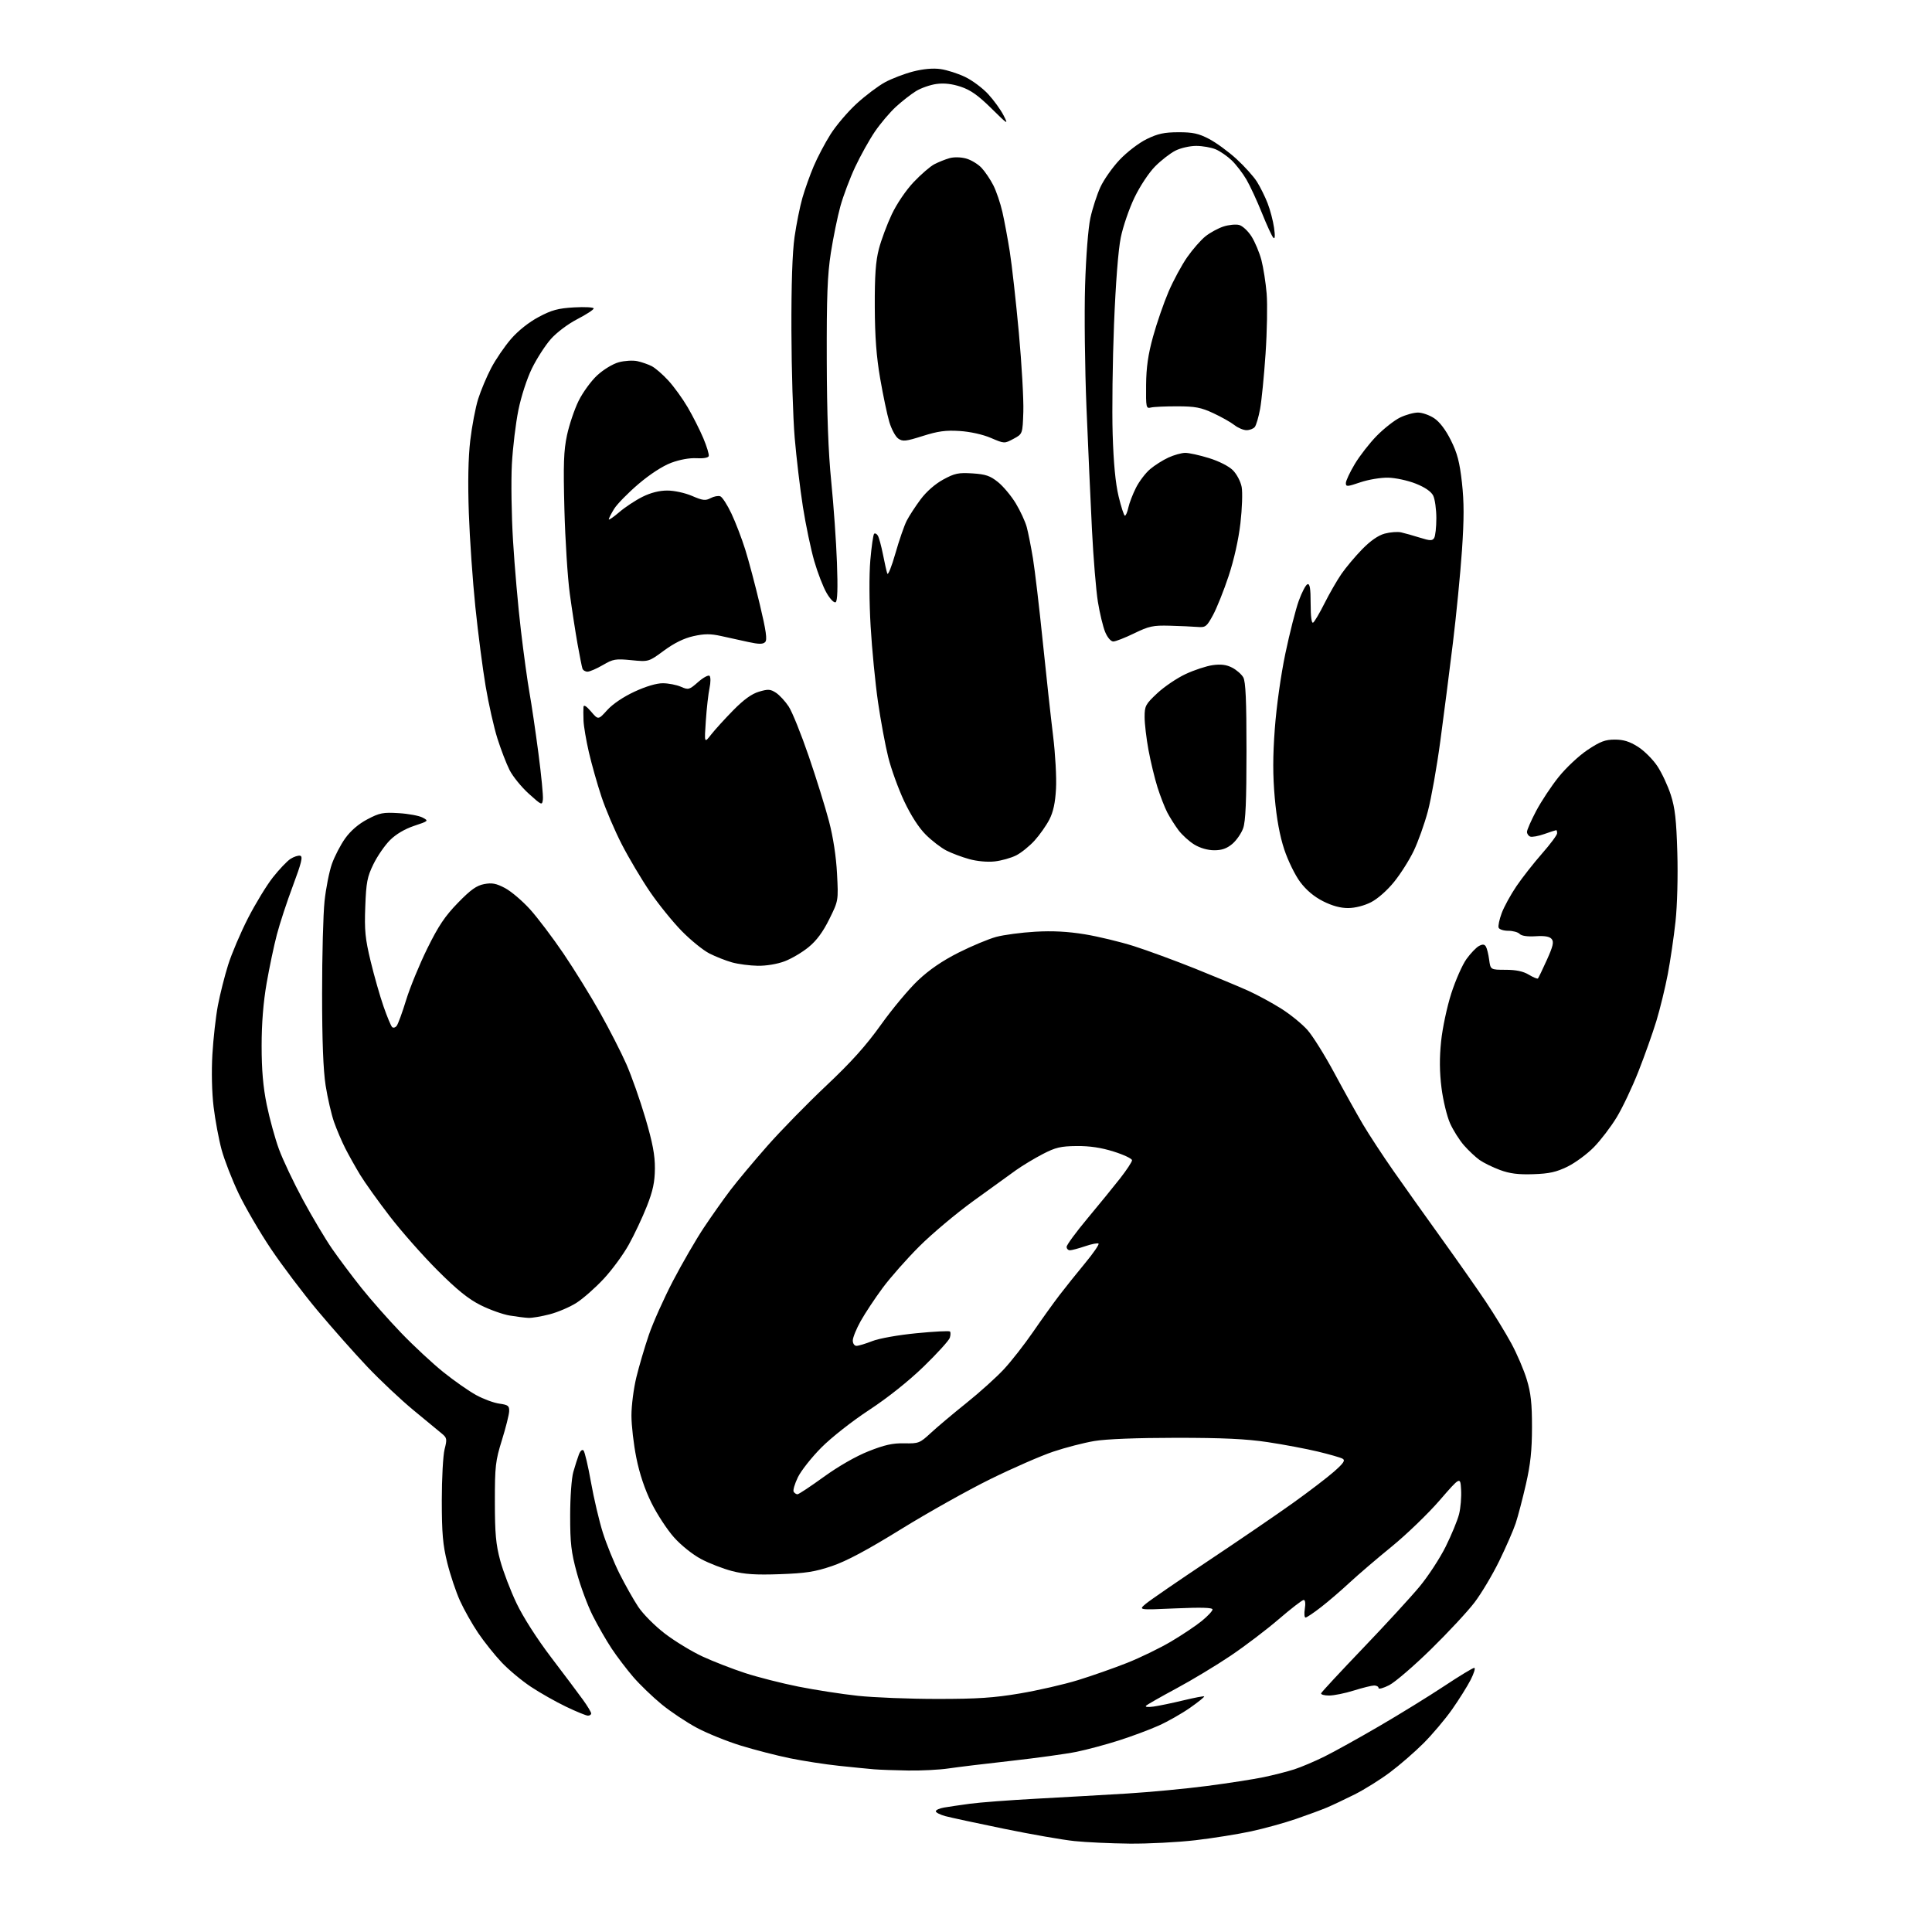 <?xml version="1.0" encoding="UTF-8" standalone="no"?>
<svg 
  version="1.1" 
  xmlns="http://www.w3.org/2000/svg" 
  xmlns:xlink="http://www.w3.org/1999/xlink" 
  xmlns:svg="http://www.w3.org/2000/svg"
  xmlns:rdf="http://www.w3.org/1999/02/22-rdf-syntax-ns#"
  xmlns:cc="http://creativecommons.org/ns#"
  xmlns:dc="http://purl.org/dc/elements/1.1/"
  viewBox="0 0 768 768"
  width="768"
  height="768"
>
<style>svg {background-color: white; }</style>"
<path stroke="none" fill="black" fill-rule="evenodd" d="M449.01,732.87C441.58,732.79 431.70,732.34 427.06,731.85C422.43,731.37 409.85,729.17 399.12,726.97C388.39,724.77 377.90,722.51 375.81,721.95C373.71,721.38 372.00,720.51 372.00,720.01C372.00,719.50 373.46,718.84 375.25,718.53C377.04,718.22 381.65,717.54 385.50,717.02C389.35,716.49 401.27,715.59 412.00,715.01C422.73,714.43 438.93,713.51 448.00,712.96C457.07,712.40 471.39,711.05 479.81,709.95C488.23,708.85 498.35,707.28 502.31,706.45C506.26,705.63 511.75,704.23 514.50,703.34C517.25,702.45 522.65,700.16 526.50,698.25C530.35,696.35 540.17,690.90 548.32,686.14C556.47,681.39 568.06,674.24 574.08,670.25C580.10,666.26 585.47,663.00 586.03,663.00C586.58,663.00 585.94,665.14 584.61,667.75C583.27,670.36 579.93,675.68 577.19,679.57C574.45,683.46 569.35,689.49 565.87,692.97C562.39,696.45 556.39,701.66 552.52,704.55C548.66,707.44 542.35,711.38 538.50,713.31C534.65,715.24 529.70,717.58 527.50,718.51C525.30,719.44 519.75,721.49 515.18,723.06C510.60,724.64 502.59,726.85 497.37,727.98C492.16,729.11 482.18,730.70 475.20,731.52C468.22,732.33 456.43,732.94 449.01,732.87zM361.00,703.81C355.77,703.73 349.70,703.51 347.50,703.33C345.30,703.15 339.00,702.52 333.50,701.94C328.00,701.36 319.23,700.00 314.00,698.93C308.77,697.86 300.00,695.60 294.50,693.91C289.00,692.22 281.12,689.03 277.00,686.83C272.88,684.62 266.57,680.42 263.00,677.49C259.43,674.56 254.36,669.68 251.74,666.64C249.12,663.59 245.24,658.50 243.12,655.30C241.01,652.11 237.62,646.22 235.60,642.20C233.58,638.19 230.74,630.54 229.29,625.20C227.06,617.03 226.64,613.45 226.65,602.50C226.65,595.17 227.20,587.59 227.90,585.13C228.58,582.72 229.58,579.61 230.11,578.21C230.68,576.71 231.43,576.05 231.96,576.59C232.44,577.09 233.78,582.76 234.92,589.19C236.06,595.62 238.18,604.62 239.62,609.19C241.06,613.76 244.04,621.10 246.24,625.50C248.45,629.90 251.79,635.83 253.68,638.69C255.61,641.60 260.27,646.29 264.31,649.39C268.27,652.42 275.00,656.51 279.25,658.48C283.51,660.45 291.13,663.41 296.18,665.06C301.24,666.71 310.81,669.15 317.44,670.47C324.07,671.79 334.68,673.43 341.00,674.11C347.32,674.79 361.50,675.35 372.50,675.35C388.50,675.36 395.10,674.92 405.50,673.16C412.65,671.95 423.00,669.58 428.50,667.88C434.00,666.19 442.77,663.11 448.00,661.04C453.23,658.97 461.10,655.14 465.50,652.54C469.90,649.94 475.41,646.25 477.75,644.34C480.09,642.43 482.00,640.38 482.00,639.79C482.00,639.04 477.53,638.91 467.25,639.36C452.50,640.02 452.50,640.02 455.50,637.51C457.15,636.13 468.40,628.40 480.50,620.33C492.60,612.27 507.68,601.97 514.00,597.44C520.33,592.92 527.68,587.30 530.34,584.95C534.14,581.59 534.86,580.50 533.69,579.85C532.88,579.39 528.45,578.12 523.86,577.02C519.26,575.92 510.32,574.23 504.00,573.28C495.42,571.99 486.15,571.55 467.50,571.55C451.94,571.56 439.67,572.04 435.01,572.83C430.89,573.52 423.54,575.42 418.69,577.05C413.83,578.68 402.58,583.59 393.68,587.97C384.78,592.35 368.83,601.29 358.23,607.84C344.78,616.15 336.48,620.59 330.73,622.53C323.97,624.82 320.27,625.40 310.00,625.76C300.38,626.10 296.00,625.81 291.00,624.52C287.43,623.59 281.87,621.44 278.67,619.73C275.34,617.96 270.72,614.27 267.93,611.13C265.23,608.11 261.20,601.95 258.97,597.44C256.32,592.09 254.23,585.87 252.96,579.53C251.88,574.18 251.00,566.59 251.01,562.65C251.01,558.72 251.89,551.90 252.96,547.50C254.03,543.10 256.26,535.52 257.92,530.66C259.58,525.79 263.91,516.12 267.54,509.16C271.18,502.20 276.67,492.71 279.75,488.08C282.84,483.44 287.61,476.69 290.35,473.08C293.10,469.46 299.75,461.51 305.12,455.42C310.50,449.33 321.02,438.57 328.50,431.52C338.43,422.16 344.30,415.61 350.23,407.30C354.70,401.04 361.32,393.11 364.95,389.69C369.41,385.48 374.61,381.92 381.02,378.69C386.24,376.06 392.98,373.25 396.00,372.43C399.02,371.62 406.00,370.69 411.50,370.37C418.44,369.97 424.48,370.29 431.24,371.40C436.59,372.28 445.37,374.40 450.74,376.10C456.11,377.81 467.02,381.82 475.00,385.01C482.98,388.21 492.47,392.16 496.11,393.80C499.74,395.44 505.70,398.67 509.34,400.97C512.99,403.28 517.69,407.11 519.78,409.49C521.87,411.86 526.67,419.55 530.44,426.57C534.21,433.59 539.31,442.75 541.77,446.92C544.24,451.09 549.72,459.45 553.95,465.50C558.18,471.55 566.82,483.70 573.15,492.50C579.48,501.30 587.36,512.55 590.67,517.50C593.98,522.45 598.52,529.88 600.76,534.00C603.00,538.12 605.77,544.58 606.91,548.36C608.54,553.70 609.00,557.88 608.99,567.36C608.98,576.56 608.40,582.04 606.58,590.00C605.26,595.77 603.43,602.75 602.52,605.50C601.61,608.25 598.66,615.00 595.98,620.50C593.29,626.00 588.87,633.42 586.14,637.00C583.42,640.58 575.63,648.95 568.83,655.61C562.03,662.27 554.56,668.69 552.23,669.88C549.90,671.07 548.00,671.58 548.00,671.02C548.00,670.46 547.21,670.01 546.25,670.01C545.29,670.02 541.65,670.92 538.16,672.01C534.67,673.11 530.25,674.00 528.33,674.00C526.41,674.00 524.98,673.60 525.17,673.10C525.35,672.61 532.83,664.56 541.78,655.21C550.74,645.86 560.86,634.84 564.28,630.72C567.70,626.60 572.39,619.43 574.69,614.79C576.99,610.16 579.38,604.36 580.00,601.91C580.62,599.47 580.98,595.09 580.81,592.19C580.50,586.92 580.50,586.92 572.19,596.51C567.62,601.78 559.08,610.01 553.21,614.80C547.33,619.58 539.82,626.02 536.51,629.09C533.21,632.17 528.10,636.56 525.16,638.84C522.22,641.13 519.44,643.00 518.97,643.00C518.51,643.00 518.38,641.42 518.69,639.50C519.03,637.42 518.85,636.00 518.24,636.00C517.68,636.00 513.23,639.43 508.36,643.62C503.49,647.81 494.84,654.38 489.15,658.21C483.46,662.04 473.79,667.87 467.65,671.17C461.52,674.46 456.09,677.56 455.59,678.04C455.06,678.56 456.31,678.70 458.59,678.38C460.74,678.08 466.06,676.97 470.42,675.92C474.78,674.87 478.50,674.16 478.68,674.35C478.87,674.54 476.36,676.56 473.10,678.85C469.84,681.13 464.23,684.33 460.63,685.94C457.03,687.56 449.90,690.22 444.79,691.85C439.68,693.49 432.12,695.51 428.00,696.36C423.88,697.20 412.18,698.82 402.00,699.96C391.82,701.09 380.57,702.46 377.00,702.99C373.43,703.52 366.23,703.89 361.00,703.81zM233.72,682.00C233.02,682.00 229.10,680.40 225.02,678.44C220.93,676.48 214.62,672.91 210.99,670.49C207.36,668.08 202.14,663.72 199.39,660.80C196.64,657.89 192.45,652.64 190.08,649.14C187.71,645.64 184.46,639.88 182.86,636.35C181.25,632.81 178.97,626.00 177.79,621.21C176.03,614.12 175.63,609.51 175.62,596.50C175.62,587.70 176.12,578.52 176.73,576.11C177.76,572.09 177.67,571.56 175.68,569.91C174.48,568.92 169.39,564.71 164.36,560.57C159.33,556.42 151.06,548.63 145.97,543.26C140.88,537.89 132.01,527.88 126.25,521.00C120.50,514.12 112.17,503.10 107.74,496.50C103.30,489.90 97.53,480.00 94.89,474.50C92.26,469.00 89.20,461.12 88.08,457.00C86.97,452.88 85.54,445.23 84.91,440.00C84.22,434.30 84.03,425.94 84.43,419.10C84.80,412.83 85.78,404.08 86.62,399.67C87.46,395.26 89.28,388.01 90.68,383.57C92.07,379.13 95.63,370.77 98.58,365.00C101.54,359.23 105.99,351.92 108.47,348.78C110.95,345.63 114.09,342.33 115.44,341.44C116.80,340.56 118.55,339.98 119.34,340.17C120.47,340.43 119.86,342.94 116.47,352.01C114.09,358.34 111.21,367.12 110.06,371.51C108.90,375.90 107.07,384.62 105.98,390.88C104.67,398.42 104.00,406.80 104.00,415.72C104.00,425.31 104.58,432.05 106.03,439.15C107.15,444.62 109.33,452.57 110.88,456.80C112.43,461.04 116.72,470.09 120.41,476.92C124.10,483.76 129.33,492.53 132.02,496.42C134.72,500.32 139.97,507.32 143.70,512.00C147.43,516.67 154.53,524.72 159.49,529.87C164.44,535.02 172.01,542.05 176.29,545.48C180.58,548.92 186.43,553.01 189.29,554.57C192.16,556.14 196.30,557.67 198.50,557.97C201.98,558.45 202.49,558.84 202.40,561.01C202.35,562.38 201.05,567.55 199.51,572.50C196.95,580.73 196.71,582.82 196.72,597.00C196.73,609.64 197.12,613.95 198.85,620.35C200.02,624.67 202.94,632.32 205.34,637.35C207.96,642.84 213.46,651.44 219.10,658.85C224.27,665.64 229.96,673.22 231.75,675.71C233.54,678.19 235.00,680.62 235.00,681.11C235.00,681.60 234.42,682.00 233.72,682.00zM317.01,594.00C317.50,594.00 322.20,590.89 327.45,587.09C333.25,582.89 340.22,578.89 345.24,576.90C351.61,574.37 354.86,573.64 359.47,573.74C365.17,573.86 365.64,573.67 369.97,569.66C372.46,567.35 378.83,561.98 384.13,557.74C389.43,553.50 396.18,547.41 399.13,544.22C402.08,541.03 407.27,534.39 410.66,529.46C414.05,524.53 418.78,517.95 421.16,514.83C423.55,511.72 428.15,505.97 431.39,502.06C434.63,498.14 437.01,494.68 436.69,494.36C436.37,494.04 433.98,494.50 431.38,495.39C428.77,496.27 426.05,497.00 425.32,497.00C424.59,497.00 424.00,496.39 424.00,495.64C424.00,494.89 427.71,489.83 432.25,484.39C436.79,478.95 442.64,471.77 445.25,468.44C447.86,465.10 450.00,461.85 450.00,461.22C450.00,460.58 446.74,459.03 442.75,457.78C437.74,456.20 433.19,455.52 428.00,455.57C421.64,455.63 419.59,456.12 414.50,458.76C411.20,460.47 406.41,463.36 403.85,465.18C401.29,467.01 393.64,472.53 386.85,477.46C380.06,482.38 370.42,490.48 365.44,495.46C360.46,500.43 353.88,507.88 350.84,512.00C347.79,516.12 343.88,522.03 342.15,525.12C340.42,528.21 339.00,531.70 339.00,532.87C339.00,534.07 339.64,535.00 340.46,535.00C341.27,535.00 344.08,534.15 346.71,533.12C349.44,532.04 357.00,530.69 364.28,529.98C371.31,529.29 377.31,528.98 377.62,529.29C377.93,529.60 377.90,530.73 377.56,531.80C377.22,532.87 372.57,537.99 367.22,543.18C361.19,549.03 352.94,555.60 345.50,560.49C338.71,564.95 330.45,571.44 326.49,575.44C322.63,579.32 318.44,584.63 317.17,587.24C315.91,589.85 315.15,592.43 315.49,592.99C315.84,593.55 316.52,594.00 317.01,594.00zM210.04,523.88C208.64,523.82 205.28,523.39 202.57,522.94C199.85,522.48 194.68,520.64 191.07,518.83C186.23,516.42 181.72,512.78 173.96,505.03C168.16,499.24 159.61,489.56 154.96,483.52C150.31,477.48 145.00,470.05 143.16,467.02C141.32,463.98 138.67,459.26 137.27,456.52C135.88,453.78 133.86,449.06 132.79,446.02C131.73,442.99 130.22,436.45 129.44,431.50C128.49,425.37 128.04,413.72 128.04,395.00C128.03,379.88 128.47,363.34 129.01,358.25C129.55,353.16 130.86,346.50 131.93,343.45C133.01,340.40 135.39,335.80 137.24,333.23C139.41,330.21 142.53,327.53 146.05,325.68C150.91,323.12 152.26,322.86 158.51,323.24C162.36,323.47 166.63,324.27 168.00,325.00C170.45,326.31 170.40,326.37 164.62,328.29C160.89,329.54 157.39,331.61 155.02,333.98C152.97,336.03 150.01,340.32 148.45,343.51C145.98,348.55 145.56,350.74 145.20,360.40C144.84,369.84 145.16,373.09 147.34,382.13C148.75,387.98 151.06,396.06 152.47,400.10C153.87,404.13 155.40,407.80 155.86,408.26C156.31,408.71 157.14,408.50 157.69,407.79C158.24,407.08 159.94,402.45 161.45,397.50C162.97,392.55 166.75,383.35 169.85,377.05C174.29,368.04 176.90,364.16 182.04,358.88C187.11,353.67 189.44,352.01 192.48,351.44C195.59,350.85 197.27,351.18 200.77,353.03C203.19,354.32 207.63,358.09 210.66,361.43C213.68,364.77 219.68,372.70 223.99,379.05C228.29,385.40 234.83,395.97 238.52,402.55C242.21,409.12 246.92,418.32 248.98,423.00C251.04,427.68 254.45,437.35 256.56,444.50C259.45,454.34 260.37,459.20 260.33,464.50C260.29,469.89 259.56,473.34 257.14,479.50C255.41,483.90 252.18,490.76 249.96,494.75C247.75,498.74 243.23,504.89 239.92,508.42C236.62,511.96 231.79,516.21 229.20,517.87C226.60,519.54 221.80,521.60 218.53,522.45C215.26,523.30 211.44,523.95 210.04,523.88zM609.50,466.76C603.56,466.96 600.16,466.53 596.27,465.09C593.39,464.03 589.73,462.23 588.13,461.10C586.54,459.96 583.76,457.36 581.97,455.31C580.17,453.27 577.68,449.32 576.43,446.55C575.19,443.77 573.65,437.43 573.02,432.46C572.23,426.15 572.18,420.57 572.86,413.96C573.40,408.71 575.20,400.23 576.91,394.90C578.61,389.62 581.33,383.46 582.97,381.20C584.60,378.95 586.82,376.63 587.91,376.05C589.36,375.27 590.08,375.33 590.65,376.25C591.08,376.94 591.67,379.30 591.96,381.50C592.50,385.50 592.50,385.50 598.50,385.51C602.66,385.51 605.49,386.11 607.72,387.45C609.49,388.52 611.13,389.19 611.36,388.95C611.59,388.70 613.18,385.40 614.89,381.61C617.37,376.12 617.76,374.42 616.81,373.27C615.98,372.27 614.05,371.94 610.43,372.17C607.18,372.38 604.82,372.03 604.09,371.25C603.45,370.56 601.40,370.00 599.54,370.00C597.69,370.00 595.96,369.44 595.72,368.75C595.47,368.06 596.03,365.45 596.96,362.95C597.90,360.44 600.53,355.63 602.82,352.26C605.11,348.89 609.68,343.07 612.97,339.32C616.27,335.57 618.97,331.94 618.98,331.25C618.99,330.56 618.83,330.00 618.63,330.00C618.42,330.00 616.30,330.69 613.92,331.53C611.54,332.37 609.01,332.83 608.29,332.56C607.58,332.29 607.00,331.44 607.00,330.68C607.00,329.92 608.63,326.20 610.63,322.40C612.63,318.61 616.65,312.52 619.58,308.87C622.52,305.20 627.65,300.39 631.06,298.12C636.10,294.76 638.09,294.00 641.92,294.00C645.36,294.00 647.81,294.76 651.12,296.86C653.60,298.43 657.07,301.90 658.84,304.57C660.60,307.23 663.00,312.36 664.16,315.96C665.84,321.14 666.38,325.89 666.76,338.84C667.04,348.35 666.74,359.85 666.04,366.34C665.37,372.48 663.99,381.91 662.96,387.30C661.93,392.69 659.90,401.02 658.45,405.80C656.99,410.59 653.77,419.67 651.28,425.98C648.79,432.29 644.89,440.50 642.62,444.21C640.36,447.93 636.32,453.22 633.65,455.96C630.98,458.71 626.25,462.20 623.15,463.73C618.65,465.93 615.87,466.55 609.50,466.76zM301.24,383.91C298.08,383.86 293.48,383.26 291.00,382.57C288.52,381.88 284.48,380.28 282.00,379.02C279.52,377.76 274.57,373.74 271.00,370.10C267.43,366.46 261.74,359.43 258.37,354.49C255.00,349.55 249.96,341.06 247.17,335.64C244.38,330.22 240.73,321.67 239.07,316.64C237.40,311.61 235.16,303.68 234.08,299.00C233.00,294.32 232.05,288.70 231.96,286.50C231.88,284.30 231.87,281.82 231.94,281.00C232.03,280.02 233.08,280.66 234.95,282.85C237.82,286.21 237.82,286.21 241.38,282.27C243.54,279.87 247.80,277.00 252.22,274.95C256.74,272.85 261.02,271.58 263.50,271.60C265.70,271.61 268.92,272.24 270.66,272.99C273.67,274.31 273.99,274.22 277.53,271.11C279.57,269.31 281.62,268.22 282.07,268.67C282.53,269.13 282.52,271.30 282.05,273.50C281.58,275.70 280.91,281.55 280.58,286.50C279.96,295.50 279.96,295.50 282.69,292.00C284.20,290.07 288.15,285.73 291.47,282.35C295.64,278.11 298.80,275.82 301.70,274.96C305.34,273.88 306.25,273.94 308.46,275.38C309.86,276.30 312.13,278.75 313.51,280.84C314.89,282.92 318.47,291.80 321.47,300.56C324.48,309.33 328.11,321.00 329.55,326.50C331.20,332.79 332.38,340.50 332.73,347.27C333.29,358.04 333.29,358.04 329.65,365.39C327.14,370.47 324.60,373.91 321.44,376.49C318.93,378.56 314.64,381.09 311.92,382.12C308.99,383.23 304.64,383.96 301.24,383.91zM535.93,360.97C532.88,360.99 529.55,360.08 525.93,358.25C522.35,356.44 519.25,353.83 516.83,350.59C514.80,347.87 511.97,342.08 510.50,337.63C508.73,332.28 507.47,325.42 506.74,317.18C505.94,308.12 505.94,300.71 506.76,289.64C507.41,280.84 509.16,268.34 510.95,259.79C512.65,251.70 515.04,242.28 516.27,238.86C517.50,235.45 519.06,232.47 519.75,232.24C520.68,231.94 521.00,233.91 521.00,239.98C521.00,245.06 521.37,247.89 521.98,247.51C522.53,247.18 524.56,243.72 526.51,239.84C528.46,235.96 531.49,230.69 533.24,228.15C535.00,225.60 538.70,221.19 541.47,218.35C544.77,214.97 547.86,212.82 550.44,212.12C552.61,211.54 555.53,211.31 556.94,211.62C558.35,211.93 561.69,212.87 564.37,213.71C568.46,215.00 569.37,215.02 570.10,213.87C570.58,213.12 570.97,209.57 570.97,206.00C570.97,202.43 570.40,198.38 569.71,197.00C568.89,195.39 566.44,193.70 562.78,192.25C559.66,191.01 554.73,189.94 551.81,189.88C548.88,189.82 543.92,190.65 540.75,191.73C535.52,193.51 535.00,193.54 535.00,192.04C535.00,191.13 536.60,187.71 538.56,184.44C540.52,181.17 544.45,176.12 547.30,173.22C550.16,170.32 554.32,167.05 556.56,165.97C558.80,164.89 562.00,164.00 563.67,164.00C565.34,164.00 568.23,165.01 570.10,166.25C572.27,167.69 574.67,170.84 576.74,175.00C579.30,180.12 580.23,183.68 581.14,191.81C582.01,199.58 582.01,206.22 581.15,218.81C580.52,227.99 578.90,244.50 577.56,255.50C576.22,266.50 573.97,284.05 572.56,294.50C571.16,304.95 568.91,317.58 567.58,322.56C566.24,327.54 563.73,334.58 562.00,338.20C560.27,341.82 556.75,347.39 554.17,350.57C551.45,353.94 547.62,357.32 545.00,358.65C542.30,360.03 538.67,360.95 535.93,360.97zM395.40,342.43C392.49,342.75 388.36,342.37 385.25,341.50C382.36,340.70 378.29,339.17 376.20,338.10C374.11,337.03 370.43,334.21 368.04,331.83C365.27,329.09 362.12,324.20 359.43,318.50C357.10,313.55 354.25,305.68 353.09,301.01C351.92,296.34 350.09,286.44 349.01,279.01C347.94,271.58 346.62,258.07 346.09,249.00C345.52,239.34 345.47,228.43 345.97,222.67C346.44,217.26 347.12,212.55 347.47,212.20C347.82,211.85 348.49,212.17 348.95,212.91C349.41,213.66 350.32,217.02 350.99,220.38C351.65,223.75 352.42,227.18 352.71,228.00C353.00,228.82 354.45,225.22 355.93,220.00C357.42,214.78 359.44,208.93 360.43,207.00C361.42,205.07 363.91,201.25 365.97,198.49C368.26,195.42 371.73,192.38 374.94,190.63C379.51,188.14 381.00,187.83 386.55,188.18C391.81,188.52 393.59,189.12 396.71,191.63C398.80,193.30 401.97,197.10 403.78,200.08C405.58,203.06 407.54,207.30 408.14,209.50C408.73,211.70 409.85,217.32 410.62,222.00C411.38,226.68 413.14,241.53 414.51,255.00C415.89,268.48 417.74,285.35 418.62,292.50C419.50,299.65 420.03,309.10 419.78,313.50C419.48,319.13 418.69,322.77 417.13,325.80C415.91,328.16 413.28,331.90 411.27,334.12C409.27,336.33 405.98,338.99 403.96,340.02C401.94,341.05 398.09,342.13 395.40,342.43zM482.67,337.99C480.12,337.99 477.06,337.12 474.79,335.74C472.75,334.51 469.90,331.92 468.46,330.00C467.02,328.07 465.01,324.89 463.99,322.93C462.98,320.97 461.23,316.47 460.11,312.93C459.00,309.39 457.39,302.74 456.54,298.14C455.69,293.54 455.00,287.64 455.00,285.03C455.00,280.61 455.36,279.94 460.03,275.57C462.79,272.99 467.86,269.55 471.30,267.95C474.74,266.34 479.60,264.74 482.10,264.40C485.36,263.95 487.56,264.24 489.80,265.40C491.53,266.29 493.52,268.03 494.22,269.26C495.17,270.93 495.50,278.40 495.50,298.50C495.50,318.28 495.15,326.49 494.18,329.22C493.46,331.26 491.51,334.07 489.86,335.47C487.68,337.30 485.69,338.00 482.67,337.99zM215.81,317.75C215.51,320.23 215.40,320.19 210.19,315.50C207.28,312.87 203.84,308.64 202.56,306.11C201.28,303.57 199.10,297.90 197.71,293.50C196.33,289.10 194.23,279.81 193.06,272.85C191.88,265.90 190.04,251.72 188.97,241.35C187.90,230.98 186.72,214.18 186.37,204.00C185.94,191.77 186.13,181.99 186.93,175.12C187.60,169.42 189.01,161.99 190.07,158.62C191.13,155.26 193.46,149.71 195.25,146.30C197.04,142.88 200.59,137.69 203.13,134.75C205.97,131.47 210.22,128.09 214.11,126.02C219.32,123.24 221.83,122.56 228.22,122.19C232.50,121.95 236.00,122.14 236.00,122.62C235.99,123.10 233.06,125.02 229.48,126.87C225.74,128.80 221.25,132.19 218.95,134.80C216.74,137.31 213.37,142.54 211.46,146.43C209.47,150.50 207.18,157.53 206.07,163.00C205.01,168.22 203.84,177.90 203.48,184.50C203.12,191.10 203.32,204.82 203.94,215.00C204.55,225.18 205.95,241.15 207.06,250.50C208.16,259.85 209.71,271.10 210.50,275.50C211.29,279.90 212.88,290.64 214.02,299.36C215.17,308.08 215.97,316.35 215.81,317.75zM233.54,267.00C232.66,267.00 231.75,266.44 231.52,265.75C231.29,265.06 230.42,260.68 229.58,256.00C228.75,251.32 227.36,242.32 226.50,236.00C225.64,229.68 224.68,214.60 224.36,202.50C223.89,184.52 224.08,179.13 225.39,173.00C226.27,168.88 228.34,162.74 229.99,159.38C231.65,156.01 234.98,151.43 237.41,149.19C239.92,146.88 243.62,144.64 245.99,144.00C248.29,143.38 251.59,143.18 253.33,143.56C255.08,143.93 257.65,144.83 259.05,145.54C260.46,146.26 263.42,148.81 265.63,151.22C267.85,153.62 271.33,158.43 273.37,161.91C275.40,165.38 278.20,170.92 279.59,174.21C280.97,177.50 281.94,180.69 281.73,181.31C281.51,181.97 279.53,182.31 276.88,182.15C274.17,181.98 270.21,182.70 266.83,183.96C263.39,185.25 258.37,188.51 253.76,192.44C249.64,195.96 245.31,200.38 244.13,202.28C242.96,204.18 242.00,206.06 242.00,206.45C242.00,206.84 243.88,205.55 246.18,203.58C248.48,201.61 252.62,198.87 255.38,197.50C258.66,195.86 262.07,195.00 265.26,195.00C268.02,195.00 272.29,195.93 275.11,197.14C279.37,198.98 280.44,199.10 282.48,198.01C283.79,197.31 285.52,196.99 286.33,197.29C287.13,197.60 289.13,200.70 290.77,204.18C292.41,207.65 294.88,214.10 296.26,218.50C297.64,222.90 300.24,232.70 302.04,240.29C304.55,250.80 305.05,254.35 304.16,255.24C303.27,256.13 301.69,256.12 297.49,255.21C294.47,254.54 289.57,253.47 286.61,252.82C282.39,251.89 280.00,251.91 275.63,252.88C271.89,253.72 268.01,255.62 263.94,258.62C257.85,263.11 257.85,263.11 250.97,262.43C244.70,261.81 243.71,261.98 239.62,264.38C237.16,265.82 234.42,267.00 233.54,267.00zM442.56,255.00C441.59,255.00 440.25,253.45 439.33,251.26C438.47,249.20 437.17,243.79 436.43,239.25C435.70,234.70 434.64,221.87 434.08,210.74C433.52,199.61 432.54,177.68 431.89,162.00C431.25,146.32 431.00,124.50 431.34,113.50C431.69,101.93 432.58,90.62 433.44,86.67C434.26,82.91 436.05,77.39 437.41,74.41C438.78,71.43 442.23,66.52 445.09,63.50C448.01,60.42 452.71,56.82 455.83,55.29C460.26,53.13 462.81,52.58 468.44,52.57C474.16,52.55 476.47,53.06 480.61,55.22C483.42,56.69 488.31,60.26 491.48,63.16C494.65,66.05 498.32,70.13 499.64,72.22C500.96,74.31 502.87,78.15 503.88,80.76C504.90,83.37 506.06,87.75 506.45,90.50C506.92,93.82 506.83,95.16 506.17,94.50C505.62,93.95 503.58,89.52 501.63,84.66C499.68,79.80 496.90,73.80 495.46,71.34C494.01,68.87 491.41,65.48 489.67,63.79C487.92,62.11 485.05,60.12 483.28,59.37C481.51,58.62 478.01,58.00 475.49,58.00C472.97,58.00 469.25,58.85 467.21,59.90C465.17,60.94 461.55,63.75 459.17,66.15C456.73,68.61 453.17,73.98 450.99,78.50C448.87,82.90 446.40,90.08 445.52,94.45C444.52,99.34 443.49,112.64 442.84,128.95C442.26,143.55 442.01,163.18 442.30,172.57C442.65,184.09 443.42,192.13 444.66,197.31C445.67,201.53 446.80,204.99 447.17,204.99C447.54,205.00 448.16,203.54 448.54,201.75C448.93,199.96 450.29,196.42 451.57,193.88C452.85,191.34 455.39,188.01 457.20,186.48C459.02,184.94 462.30,182.87 464.50,181.87C466.70,180.86 469.69,180.03 471.14,180.02C472.60,180.01 476.84,180.94 480.56,182.09C484.57,183.33 488.47,185.31 490.10,186.94C491.63,188.48 493.18,191.42 493.58,193.58C493.98,195.71 493.76,202.19 493.09,207.98C492.34,214.47 490.54,222.53 488.39,229.00C486.48,234.78 483.68,241.75 482.19,244.50C479.65,249.16 479.23,249.48 475.98,249.22C474.07,249.06 469.12,248.84 465.00,248.73C458.35,248.55 456.75,248.90 450.86,251.76C447.20,253.54 443.47,255.00 442.56,255.00zM332.19,239.39C331.58,239.76 330.03,238.20 328.62,235.77C327.24,233.42 325.02,227.68 323.67,223.00C322.32,218.32 320.30,208.65 319.17,201.50C318.05,194.35 316.58,181.97 315.90,174.00C315.23,166.03 314.64,146.90 314.60,131.50C314.54,113.00 314.97,100.33 315.85,94.16C316.59,89.02 317.99,82.05 318.97,78.66C319.94,75.27 321.95,69.63 323.44,66.12C324.92,62.61 327.94,56.87 330.15,53.38C332.35,49.89 337.02,44.41 340.51,41.21C344.00,38.01 349.07,34.19 351.78,32.71C354.49,31.24 359.54,29.31 362.99,28.42C367.05,27.38 370.91,27.04 373.89,27.46C376.42,27.82 380.81,29.22 383.64,30.58C386.47,31.93 390.60,35.01 392.82,37.42C395.04,39.83 397.79,43.62 398.92,45.84C400.91,49.75 400.75,49.65 394.04,43.04C388.86,37.93 385.79,35.76 381.93,34.48C378.43,33.32 375.30,32.96 372.25,33.38C369.77,33.72 366.11,35.00 364.12,36.22C362.13,37.45 358.53,40.26 356.12,42.47C353.71,44.69 349.94,49.14 347.74,52.38C345.54,55.62 342.04,61.92 339.94,66.38C337.85,70.85 335.21,77.86 334.07,81.97C332.93,86.08 331.23,94.41 330.28,100.47C328.91,109.29 328.58,117.82 328.65,143.00C328.71,164.81 329.26,179.73 330.44,191.50C331.38,200.85 332.40,215.30 332.70,223.61C333.08,233.86 332.91,238.93 332.19,239.39zM366.80,173.32C360.02,175.46 358.85,175.58 357.07,174.34C355.96,173.56 354.36,170.58 353.51,167.72C352.66,164.86 351.03,157.12 349.89,150.51C348.39,141.83 347.79,133.93 347.74,122.00C347.69,109.57 348.09,103.90 349.36,99.00C350.29,95.42 352.60,89.23 354.48,85.23C356.49,80.99 360.11,75.65 363.19,72.39C366.10,69.32 369.80,66.12 371.43,65.28C373.05,64.44 375.73,63.36 377.39,62.89C379.16,62.38 381.87,62.43 383.99,63.00C385.97,63.53 388.76,65.21 390.19,66.73C391.61,68.26 393.73,71.40 394.90,73.73C396.07,76.05 397.67,80.78 398.46,84.23C399.25,87.68 400.57,94.78 401.40,100.00C402.23,105.22 403.85,119.70 405.00,132.16C406.14,144.62 406.95,158.79 406.79,163.66C406.50,172.50 406.50,172.50 402.88,174.44C399.26,176.38 399.26,176.38 393.88,174.08C390.67,172.70 385.67,171.60 381.50,171.33C375.96,170.97 372.89,171.39 366.80,173.32zM495.51,171.00C494.28,171.00 492.11,170.09 490.69,168.97C489.27,167.85 485.49,165.72 482.30,164.24C477.45,161.98 475.11,161.53 468.00,161.52C463.32,161.51 458.60,161.72 457.50,162.00C455.60,162.47 455.50,162.02 455.59,153.00C455.66,146.00 456.38,140.95 458.36,133.79C459.83,128.45 462.61,120.42 464.52,115.95C466.44,111.47 469.80,105.27 471.98,102.16C474.17,99.04 477.43,95.33 479.23,93.91C481.03,92.48 484.21,90.75 486.30,90.06C488.39,89.37 491.21,89.09 492.55,89.42C493.91,89.77 496.11,91.80 497.51,94.02C498.89,96.21 500.66,100.44 501.44,103.42C502.21,106.40 503.15,112.36 503.51,116.67C503.87,120.98 503.68,131.74 503.08,140.60C502.48,149.45 501.50,159.35 500.90,162.60C500.30,165.84 499.35,169.06 498.79,169.75C498.22,170.44 496.75,171.00 495.51,171.00z" />

</svg>